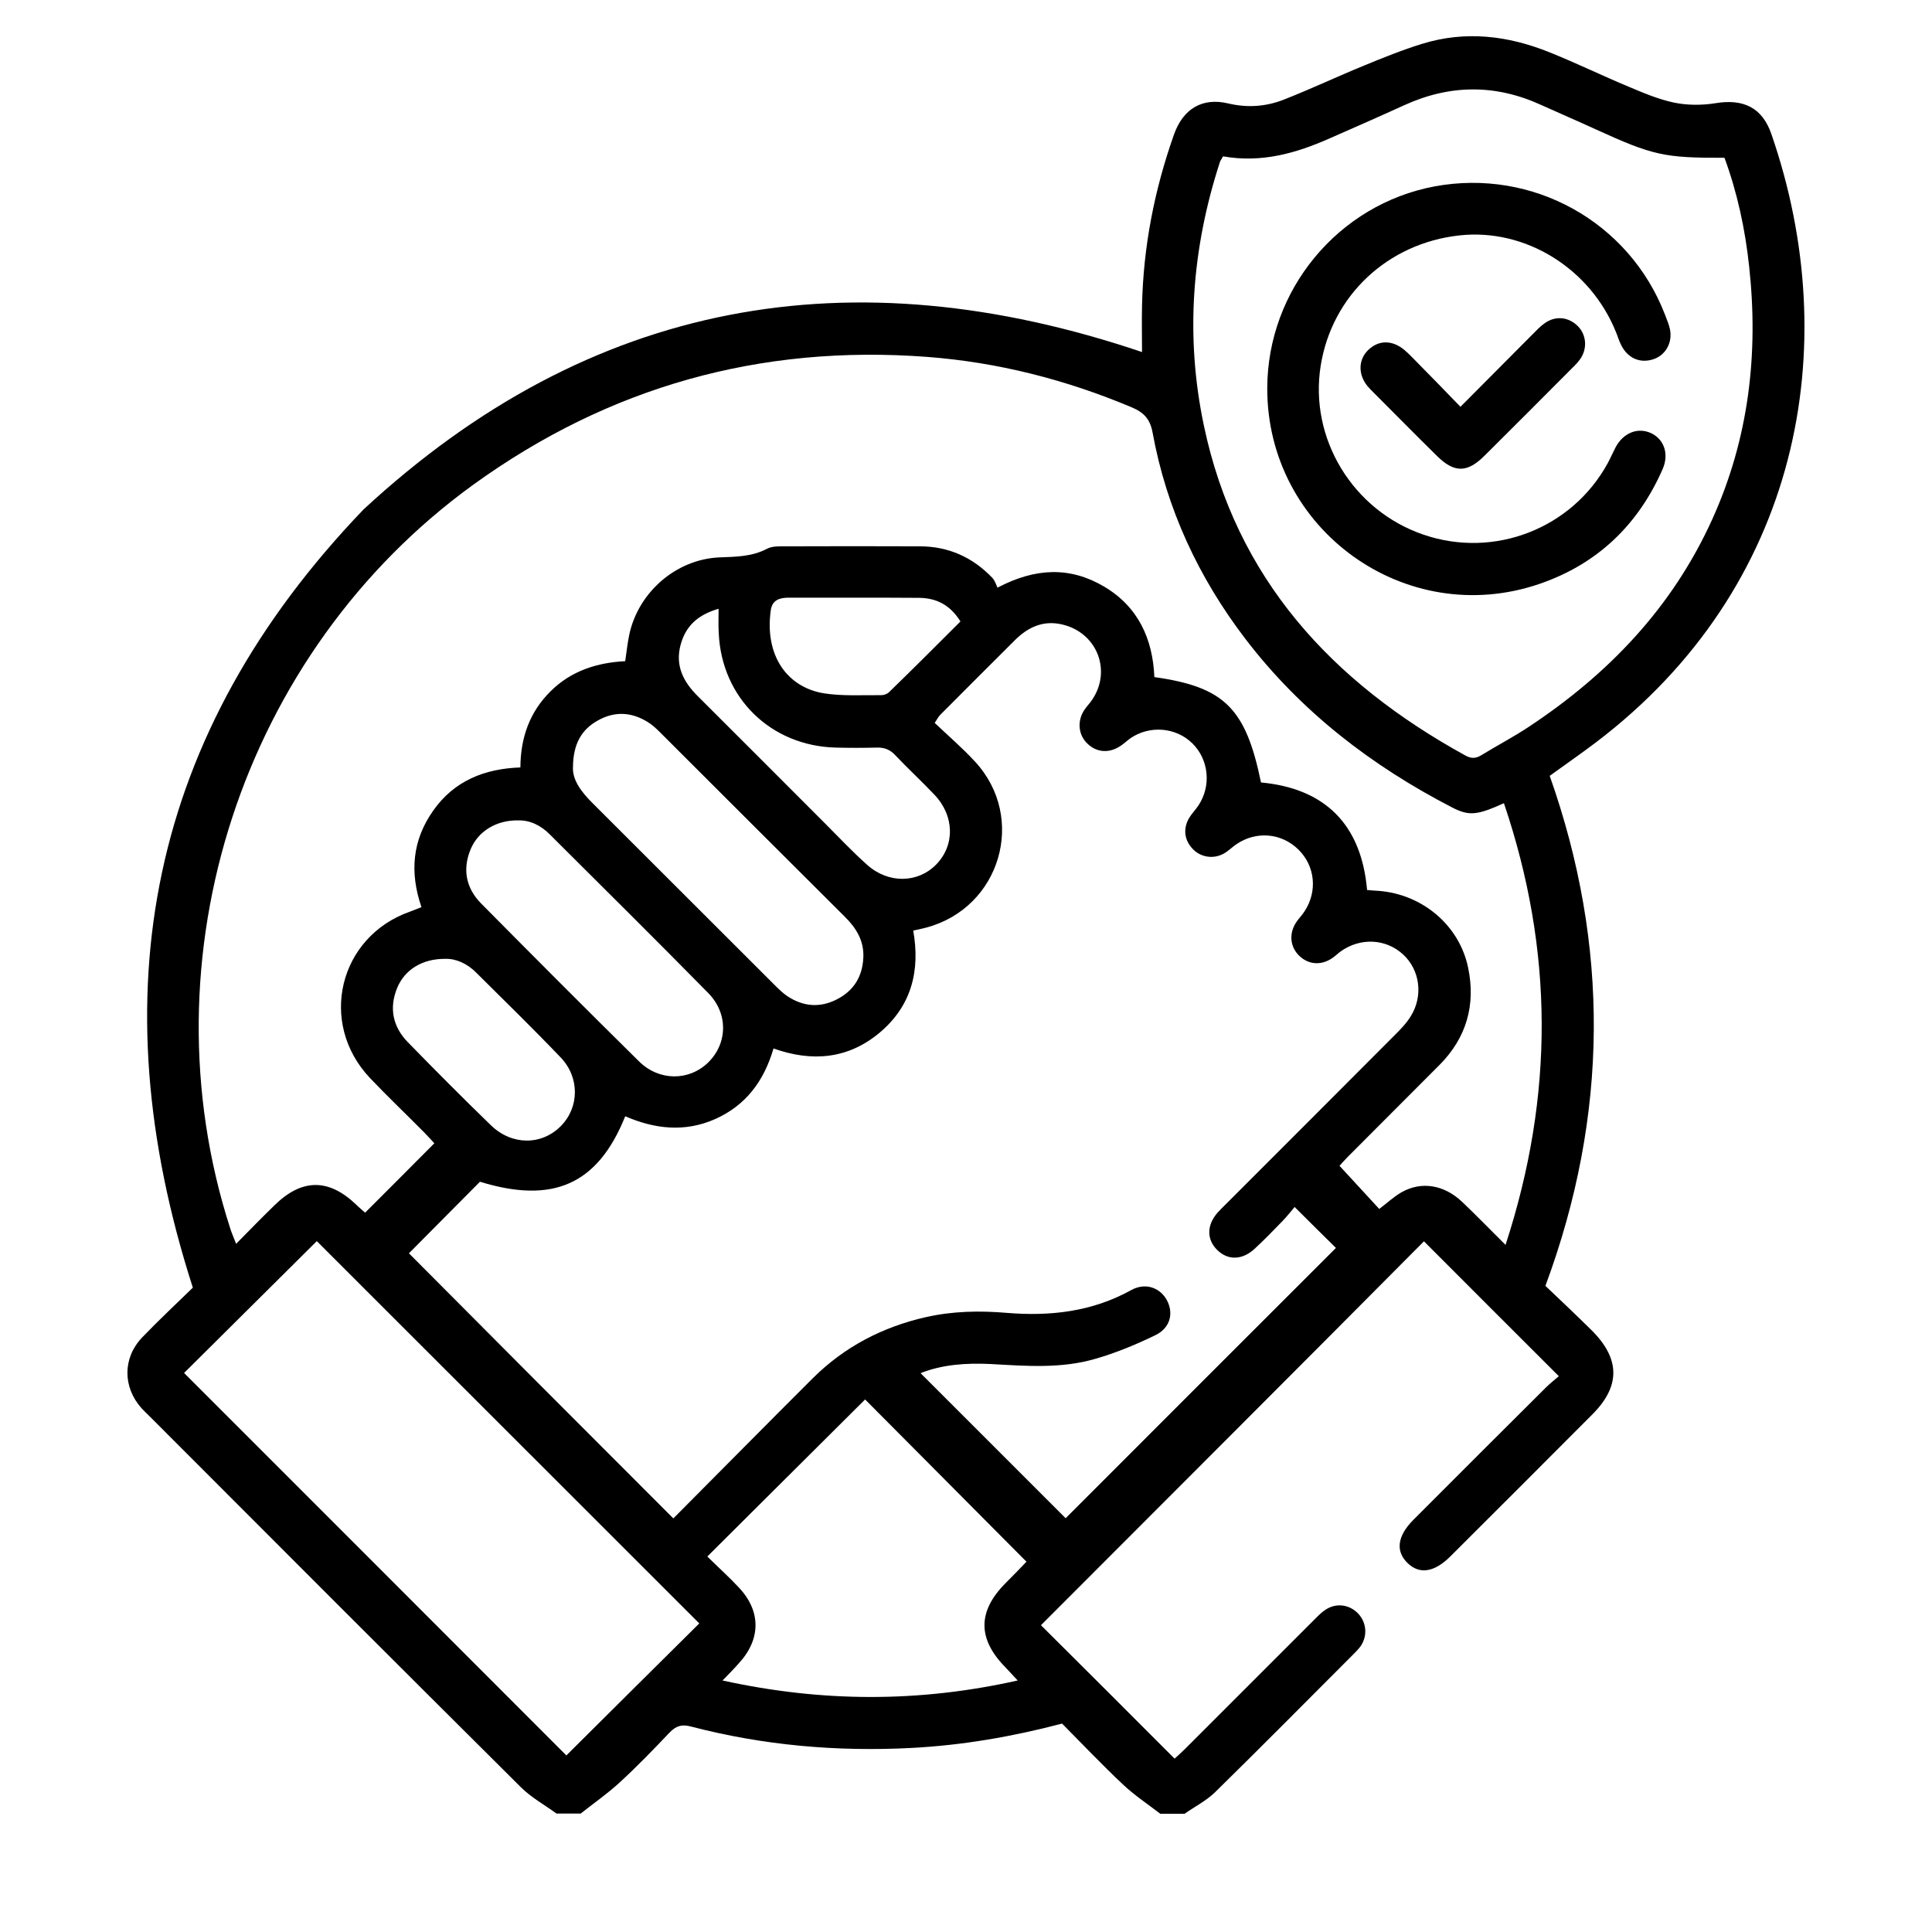 <?xml version="1.0" encoding="utf-8"?>
<!-- Generator: Adobe Illustrator 28.3.0, SVG Export Plug-In . SVG Version: 6.00 Build 0)  -->
<svg version="1.1" id="Capa_1" xmlns="http://www.w3.org/2000/svg" xmlns:xlink="http://www.w3.org/1999/xlink" x="0px" y="0px"
	 viewBox="0 0 1080 1080" style="enable-background:new 0 0 1080 1080;" xml:space="preserve">
<style type="text/css">
	.st0{display:none;}
	.st1{display:inline;}
</style>
<g>
	<path d="M311.1,1013.8c-6.7-4.9-14.2-9-20-14.8c-69.2-68.8-138.2-137.9-207.2-207c-1.6-1.6-3.3-3.2-4.8-4.8
		c-10.5-11.8-10.6-28,0.3-39.5c9.4-9.8,19.3-19,28.4-27.9c-53-164.5-24.7-309.8,95.4-435c127-117.6,272.7-142.9,435.2-88
		c0-8.5-0.2-17.2,0-25.9c0.7-32.9,6.9-64.8,17.9-95.8c5.1-14.3,15.8-20.7,30.2-17.3c10.9,2.6,21.3,1.8,31.4-2.2
		c15-5.9,29.6-12.8,44.5-18.9c10.7-4.4,21.5-8.8,32.6-12.2c24.2-7.5,48-4.6,71.1,4.7c15,6,29.5,13.1,44.4,19.3
		c8.3,3.5,16.8,7.1,25.5,8.9c7.4,1.5,15.4,1.5,22.9,0.3c15.6-2.6,26.2,2.4,31.3,17.2c41.2,119,15.8,253.8-98.2,340.2
		c-8.2,6.2-16.7,12.1-25.7,18.6c33.5,94.8,33,189.6-2.4,285.1c8.6,8.2,17.3,16.4,25.8,24.8c16.1,16,16.2,31.3,0.4,47.1
		c-26.5,26.6-53,53.1-79.5,79.5c-8.8,8.7-17,10-23.6,3.7c-7-6.6-6-15.2,3.1-24.3c24.7-24.7,49.3-49.4,74.1-74
		c2.5-2.5,5.4-4.7,7.2-6.3c-25.8-25.8-50.9-50.8-75.4-75.4C725.3,765.1,653.3,837,581.9,908.5c24.4,24.3,49.3,49.1,74.7,74.6
		c1.3-1.2,3.6-3.2,5.8-5.4c23.8-23.8,47.5-47.5,71.3-71.3c2.3-2.3,4.5-4.7,7.2-6.5c6.1-4.1,13.6-3,18.5,2.3
		c4.5,4.9,5.1,12.2,1.3,17.9c-1.5,2.1-3.4,3.9-5.2,5.7c-25.4,25.4-50.6,50.9-76.2,76c-4.9,4.8-11.4,8.1-17.1,12.1
		c-4.5,0-9.1,0-13.6,0c-7-5.4-14.6-10.4-21-16.5c-11.7-11-22.8-22.7-33.9-33.9c-28.2,7.4-55.7,12.1-83.9,13.6
		c-41.9,2.2-83.2-1.4-123.7-12c-5.1-1.3-8.2-0.3-11.8,3.4c-9.1,9.6-18.3,19.1-28.1,28.1c-6.8,6.2-14.4,11.5-21.6,17.2
		C320.1,1013.8,315.6,1013.8,311.1,1013.8z M376.4,848.8c26.1-26.2,51.9-52.4,78-78.4c17.6-17.5,38.9-28.6,63.1-34.1
		c15-3.4,30.1-3.7,45.3-2.4c24.3,2,47.6-0.6,69.5-12.7c7.9-4.4,16.1-1.5,20,5.6c3.9,7.3,1.9,15.6-6.5,19.6
		c-10.7,5.2-21.8,9.8-33.2,13.1c-19.2,5.7-39,4.1-58.7,3c-13.8-0.7-27.3,0.3-39.3,5.1c27.4,27.4,54.7,54.7,81.1,81.1
		c50.4-50.4,101.5-101.6,151.1-151.1c-7-6.9-14.7-14.5-23.1-22.9c-1.6,1.9-4,5-6.7,7.8c-5.2,5.3-10.3,10.7-15.8,15.7
		c-6.9,6.3-14.9,6.4-20.8,0.5c-5.9-5.8-5.9-13.8,0.2-20.8c1.7-1.9,3.6-3.7,5.4-5.5c31.3-31.3,62.6-62.6,93.9-94
		c3.2-3.2,6.4-6.5,8.7-10.3c7.1-11.3,5.2-25.9-4.3-34.6c-9.6-8.8-23.8-9.5-34.8-1.7c-1.8,1.3-3.4,3-5.4,4.2
		c-6.1,3.8-12.8,3.1-17.8-1.7c-5.1-4.9-5.9-12.3-1.8-18.6c1.4-2.2,3.3-4,4.7-6.2c7.4-11.2,6-25.4-3.4-34.6
		c-9.4-9.3-23.6-10.5-34.6-3c-2.4,1.6-4.5,3.8-7,5.2c-6,3.4-13.3,2.1-17.7-2.8c-4.5-4.9-5.2-11.1-1.8-17c1.5-2.5,3.6-4.6,5.2-7
		c7.3-10.9,5.9-25.6-3.3-34.7c-9.2-9.1-23.9-10.3-34.7-2.9c-2.1,1.5-4,3.4-6.2,4.7c-6.5,4-13.5,3-18.5-2.4c-4.4-4.8-5-12-1.2-17.9
		c1.4-2.2,3.3-4,4.7-6.2c10.4-15.7,3-35.9-15-41.3c-11.2-3.4-20.3,0.3-28.2,8.1c-14,13.9-27.9,27.9-41.8,41.8
		c-1.1,1.1-1.8,2.5-3.2,4.6c7.7,7.3,15.6,14.1,22.6,21.7c29,31.5,14.1,81.6-27.2,92.7c-2.1,0.6-4.3,1-7.4,1.7c4,22.5-1,42.1-18.7,57
		c-17.6,14.8-37.8,16.6-59.4,8.9c-5.4,18.4-15.6,31.9-32.7,39.5c-17,7.5-33.8,5.5-50.2-1.6c-15.4,38.4-40.6,49.1-81.2,36.6
		c-13.9,14-27.2,27.4-39.7,40C276.9,749.2,326.2,798.6,376.4,848.8z M840.7,449c-14.9,6.7-19.4,7.3-28.9,2.4
		c-45.1-23.3-84.5-53.6-115.5-94.1c-26.3-34.4-44.2-72.8-52-115.5c-1.4-7.6-4.9-11.3-11.9-14.2c-36.6-15.4-74.7-25.1-114.2-28.1
		c-93.1-7-177.8,16.6-253.7,71.5C135.4,364.5,79.7,535,128.7,686.7c0.8,2.6,1.9,5,3.3,8.6c7.7-7.8,14.4-14.7,21.3-21.4
		c15.3-15.1,30.3-15.3,45.7-0.6c1.8,1.8,3.8,3.4,5.1,4.6c13-13,25.7-25.7,38.7-38.8c-1.6-1.7-3.7-4.1-5.9-6.3
		c-10-10.1-20.3-19.9-30.1-30.2c-29.1-30.8-17.4-79,22.4-93c2-0.7,4-1.6,6.4-2.5c-6.7-19.5-5.1-37.5,6.6-54
		c11.6-16.5,28.5-23.4,48.7-24.1c0.1-16.9,5.3-31.1,16.9-42.6c11.6-11.5,26.1-16,41.7-16.8c0.8-5.5,1.3-10.3,2.3-15
		c5.1-23.5,26-41.8,50-43c9.4-0.4,18.4-0.3,27.1-4.9c2.9-1.5,7-1.3,10.5-1.3c24.9-0.1,49.8-0.1,74.7,0c16.1,0,29.6,6.1,40.6,17.6
		c1.5,1.6,2.2,4,2.9,5.5c21.5-11.3,40.8-11.7,59.6-0.6c19.1,11.3,27.2,29.3,28.1,50.6c39.2,5.5,51.1,17.5,59.6,58.9
		c35.5,3.3,56.1,23.2,59.3,60.1c2.1,0.2,4.3,0.4,6.5,0.5c24.4,1.9,45.1,19.2,50,43c4.3,20.7-0.9,39.1-16,54.3
		c-17.1,17.2-34.3,34.3-51.4,51.5c-2,2-3.8,4.1-4.5,4.9c7.8,8.5,15.1,16.4,22.2,24.1c4.4-3.3,8.2-6.9,12.6-9.4
		c11.1-6.2,23.7-4.1,33.8,5.5c7.9,7.5,15.4,15.3,24.2,24C868.9,612.3,868.5,531.1,840.7,449z M683.7,87.4c-0.9,1.7-1.6,2.5-1.8,3.3
		c-15.7,48.3-19.4,97.6-8.9,147.3c18,85.5,71.6,143.3,146.1,184.3c3.2,1.8,5.8,1.8,8.9-0.1c8.8-5.4,18-10.2,26.6-15.9
		c44.6-29.5,80.3-66.8,102.6-116.1c20.4-45.1,25.9-92.4,20.6-141.1c-2.2-20.8-6.6-41.3-13.8-60.9c-33.8,0.1-40-1.3-72.2-16
		c-10-4.6-20.1-8.9-30-13.4c-25.6-11.8-51.1-11.7-76.8,0c-13.8,6.3-27.7,12.4-41.6,18.5C724.5,85.7,705.1,91.2,683.7,87.4z
		 M177.1,693.8c-25.1,24.9-50,49.7-74.2,73.7c71.5,71.5,143.4,143.4,213.7,213.8c24.5-24.4,49.6-49.3,74.3-73.8
		C319.9,836.5,248.1,764.8,177.1,693.8z M403.9,939.4c55.6,12.2,109.7,12.4,165,0c-2.9-3.1-4.8-5.2-6.8-7.3
		c-15.7-15.9-15.7-31.3,0-47.1c4.2-4.2,8.4-8.5,11.7-12c-30.3-30.5-59.7-60-90.2-90.7c-29,28.9-58.4,58.1-88.2,87.8
		c6.5,6.4,12.3,11.6,17.6,17.3c12.5,13.2,12.4,29,0,42.4C410.4,932.8,407.5,935.7,403.9,939.4z M320.3,428.8
		c-0.4,7.2,4.7,14,11.1,20.3c33.9,33.8,67.6,67.6,101.5,101.4c2.3,2.3,4.6,4.6,7.3,6.4c8.8,5.8,18.1,6.6,27.5,1.8
		c9.5-4.8,14.4-12.7,14.9-23.3c0.5-9.4-3.9-16.6-10.4-23c-34.4-34.2-68.6-68.5-102.9-102.7c-2.3-2.3-4.7-4.6-7.4-6.2
		c-9-5.5-18.3-6-27.6-0.8C325.2,407.7,320.4,415.7,320.3,428.8z M289.7,458.6c-12.3-0.2-22.4,6.1-26.6,16.1
		c-4.7,11.3-2.6,21.8,5.9,30.4c29.3,29.6,58.7,59.1,88.3,88.3c11.2,11,27.8,10.9,38.4,0.7c11-10.6,11.6-27.4,0.2-39
		c-29.2-29.7-58.8-59-88.3-88.4C302.5,461.4,296.1,458.4,289.7,458.6z M401.7,340.3c-12,3.5-18.4,9.9-21.2,20
		c-3.2,11.7,1.4,20.7,9.5,28.8c23.8,23.7,47.5,47.5,71.3,71.3c7.8,7.8,15.3,15.8,23.5,23.1c11.9,10.6,28.3,10.2,38.5-0.2
		c10.6-10.8,10.3-27.3-1-39.1c-7.1-7.5-14.7-14.5-21.8-22c-2.9-3.1-6-4.4-10.2-4.3c-7.7,0.2-15.5,0.2-23.3,0
		c-36.1-1-63.5-27.7-65.2-63.7C401.5,350,401.7,345.9,401.7,340.3z M248.9,536c-12.9-0.1-22.7,6.1-26.9,16.3
		c-4.6,11.3-2.4,21.7,6,30.3c15.3,15.7,30.8,31.3,46.5,46.5c11.7,11.3,28.3,11.2,39,0.4c10.3-10.4,10.7-27.1-0.1-38.4
		c-15.4-16.1-31.3-31.6-47.1-47.3C261.2,538.6,254.8,535.8,248.9,536z M536.9,347.4c-5.7-9.2-13.4-13.1-23.1-13.2
		c-12-0.1-23.9-0.1-35.9-0.1c-12.3,0-24.6,0-36.9,0c-4.9,0-9.2,1.1-10.1,6.8c-3.7,25.8,9.4,43.5,29.9,46.7c10.4,1.6,21.2,0.9,31.9,1
		c1.5,0,3.3-0.7,4.3-1.7C510.4,373.9,523.6,360.7,536.9,347.4z"/>
	<path d="M708.4,217.1c0.1-55.1,39.7-102.8,93.5-112.9C856.8,94,910.7,124,930.7,175.8c1,2.7,2.2,5.4,2.8,8.2
		c1.6,7.6-2.5,14.7-9.5,16.9c-7.3,2.3-14.1-0.7-17.7-7.9c-1.2-2.3-1.9-4.8-2.9-7.2c-14.3-35.7-50.7-58.3-87.6-54.2
		c-40.1,4.4-71.2,33.6-77.5,72.7c-6.6,40.8,17.9,81.1,57.5,94.6c39.5,13.5,83-3.4,103-40.1c1.5-2.8,2.8-5.8,4.3-8.7
		c4.4-8.3,12.7-11.5,20.2-7.8c7,3.5,9.8,11.6,6.1,20c-13.7,31.2-36.5,53-68.8,64.1C785.8,352,708.3,296.1,708.4,217.1z"/>
	<path d="M816.4,227.4c14.2-14.2,27.1-27.3,40.1-40.3c2.3-2.3,4.5-4.7,7.1-6.5c6.1-4.3,13.4-3.4,18.5,1.8c4.6,4.7,5.3,12,1.6,17.8
		c-1.4,2.1-3.2,4-5.1,5.8c-16.2,16.3-32.4,32.5-48.7,48.7c-9.7,9.7-16.9,9.7-26.5,0.3c-12-11.8-23.8-23.8-35.7-35.7
		c-1.1-1.1-2.3-2.3-3.3-3.5c-5.3-6.5-5.1-14.8,0.4-20.1c5.7-5.6,13.3-5.8,20.1-0.2c3,2.5,5.6,5.4,8.3,8.1
		C800.8,211.3,808.2,218.9,816.4,227.4z"/>
</g>
</svg>

